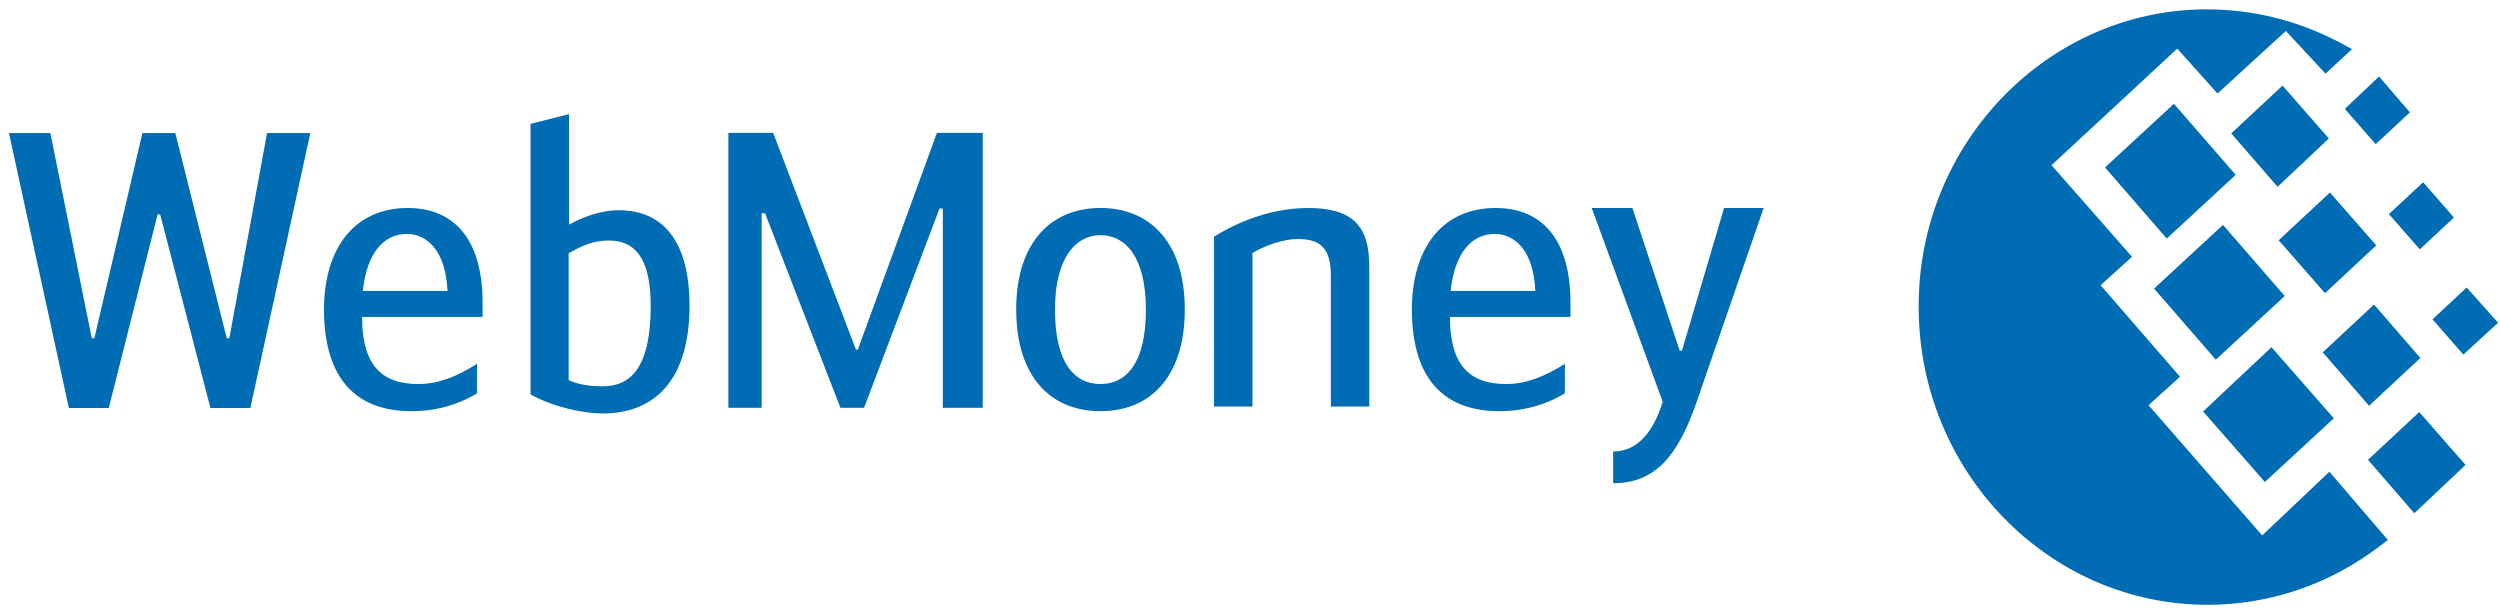 <svg xmlns="http://www.w3.org/2000/svg" xmlns:xlink="http://www.w3.org/1999/xlink" width="197px" height="48px" viewBox="0 0 197 48" version="1.1">
    <!-- Generator: Sketch 60.1 (88133) - https://sketch.com -->
    <title>webmoney</title>
    <desc>Created with Sketch.</desc>
    <g id="design" stroke="none" stroke-width="1" fill="none" fill-rule="evenodd">
        <g id="icon_all" transform="translate(-477, -64)" fill="#006CB4" fill-rule="nonzero">
            <g id="webmoney" transform="translate(477, 64)">
                <path d="M173.911,0.739 C177.474,0.739 180.863,1.59 183.904,3.113 C184.381,3.337 184.861,3.606 185.337,3.876 L183.253,5.804 L180.125,2.441 L174.739,7.371 L171.567,3.831 L161.661,13.019 L168.004,20.235 L165.528,22.473 L171.784,29.688 L169.308,31.929 L178.26,42.192 L183.557,37.171 L188.165,42.551 C187.252,43.268 186.253,43.987 185.167,44.613 C181.865,46.542 178.041,47.658 173.956,47.658 C161.4,47.658 151.191,37.13 151.191,24.178 C151.148,11.316 161.358,0.736 173.912,0.736 L173.911,0.739 Z M169.74,22.742 L175.172,17.721 L180.038,23.325 L174.605,28.343 L169.74,22.741 L169.74,22.742 Z M173.606,32.424 L178.997,27.358 L183.904,32.961 L178.472,37.982 L173.608,32.424 L173.606,32.424 Z M165.876,13.196 L171.305,8.178 L176.173,13.779 L170.74,18.8 L165.876,13.196 Z M175.824,10.509 L179.863,6.744 L183.514,10.911 L179.471,14.72 L175.822,10.509 L175.824,10.509 Z M183.035,27.762 L187.074,23.998 L190.724,28.209 L186.683,31.976 L183.034,27.762 L183.035,27.762 Z M186.597,36.233 L190.638,32.468 L194.286,36.635 L190.246,40.444 L186.597,36.233 Z M188.248,16.87 L190.943,14.362 L193.374,17.141 L190.682,19.65 L188.246,16.87 L188.248,16.87 Z M184.772,8.58 L187.467,6.027 L189.902,8.851 L187.206,11.362 L184.774,8.582 L184.772,8.58 Z M191.682,25.164 L194.375,22.654 L196.85,25.432 L194.112,27.941 L191.681,25.164 L191.682,25.164 Z M179.561,18.933 L183.601,15.169 L187.25,19.336 L183.212,23.101 L179.561,18.934 L179.561,18.933 Z M12.622,16.901 L12.418,16.901 L8.57,32.15 L5.426,32.15 L0.706,10.487 L3.969,10.487 L7.232,26.65 L7.435,26.65 L11.221,10.487 L13.815,10.487 L17.865,26.65 L18.071,26.65 L21.043,10.487 L24.452,10.487 L19.73,32.15 L16.583,32.15 M28.592,22.926 L35.262,22.926 C35.117,19.719 33.63,18.435 32.056,18.435 C30.278,18.435 28.909,19.874 28.591,22.926 M37.593,28.672 L37.593,30.995 C36.281,31.79 34.534,32.402 32.434,32.402 C27.538,32.402 25.531,29.223 25.531,24.396 C25.531,19.75 27.775,16.39 32.144,16.39 C35.784,16.39 38.028,18.864 38.028,23.844 L38.028,24.974 L28.531,24.974 C28.531,28.641 29.956,30.261 32.959,30.261 C34.534,30.261 35.99,29.677 37.592,28.67 M44.808,29.953 C45.74,30.38 46.761,30.441 47.49,30.441 C49.649,30.441 51.276,29.035 51.276,24.085 C51.276,20.205 49.935,18.953 47.985,18.953 C46.819,18.953 45.974,19.289 44.81,19.96 L44.81,29.951 L44.808,29.953 Z M44.837,17.702 C45.712,17.213 47.196,16.568 48.771,16.568 C52.383,16.568 54.336,19.196 54.336,24.085 C54.336,29.798 51.712,32.581 47.49,32.581 C45.944,32.581 43.555,32.06 41.807,31.079 L41.807,9.759 L44.838,8.994 L44.838,17.702 L44.837,17.702 Z M67.451,27.553 L67.595,27.553 L73.828,10.472 L77.44,10.472 L77.44,32.137 L74.294,32.137 L74.294,16.431 L74.033,16.431 L68.089,32.137 L66.226,32.137 L60.283,16.799 L60.019,16.799 L60.019,32.137 L57.397,32.137 L57.397,10.472 L60.925,10.472 M90.297,24.396 C90.297,20.273 88.697,18.531 86.717,18.531 C84.795,18.531 83.133,20.271 83.133,24.396 C83.133,28.582 84.648,30.261 86.717,30.261 C88.784,30.261 90.298,28.582 90.298,24.394 M80.076,24.394 C80.076,19.046 82.873,16.389 86.718,16.389 C90.567,16.389 93.362,19.045 93.362,24.393 C93.362,29.616 90.712,32.399 86.72,32.399 C82.726,32.399 80.078,29.616 80.078,24.393 M95.665,18.652 C96.977,17.827 99.746,16.39 103.093,16.39 C106.59,16.39 107.899,17.824 107.899,20.969 L107.899,32.033 L104.871,32.033 L104.871,21.678 C104.871,19.263 103.738,18.836 102.249,18.836 C101.085,18.836 99.596,19.387 98.693,19.936 L98.693,32.035 L95.665,32.035 L95.665,18.65 L95.665,18.652 Z M114.314,22.926 L120.983,22.926 C120.842,19.719 119.353,18.435 117.78,18.435 C116.002,18.435 114.633,19.874 114.313,22.926 M123.313,28.672 L123.313,30.995 C122.003,31.79 120.255,32.402 118.155,32.402 C113.266,32.402 111.255,29.223 111.255,24.396 C111.255,19.75 113.496,16.39 117.866,16.39 C121.507,16.39 123.753,18.864 123.753,23.844 L123.753,24.974 L114.256,24.974 C114.256,28.641 115.681,30.261 118.682,30.261 C120.255,30.261 121.715,29.677 123.313,28.67 M135.856,16.391 L138.975,16.391 L133.7,31.661 C132.242,35.878 130.469,38.078 127.117,38.078 L127.117,35.578 C129.098,35.578 130.32,33.929 131.022,31.664 L125.428,16.391 L128.631,16.391 L132.362,27.632 L132.537,27.632 L135.856,16.39 L135.856,16.391 Z" id="path5590"/>
            </g>
        </g>
    </g>
</svg>